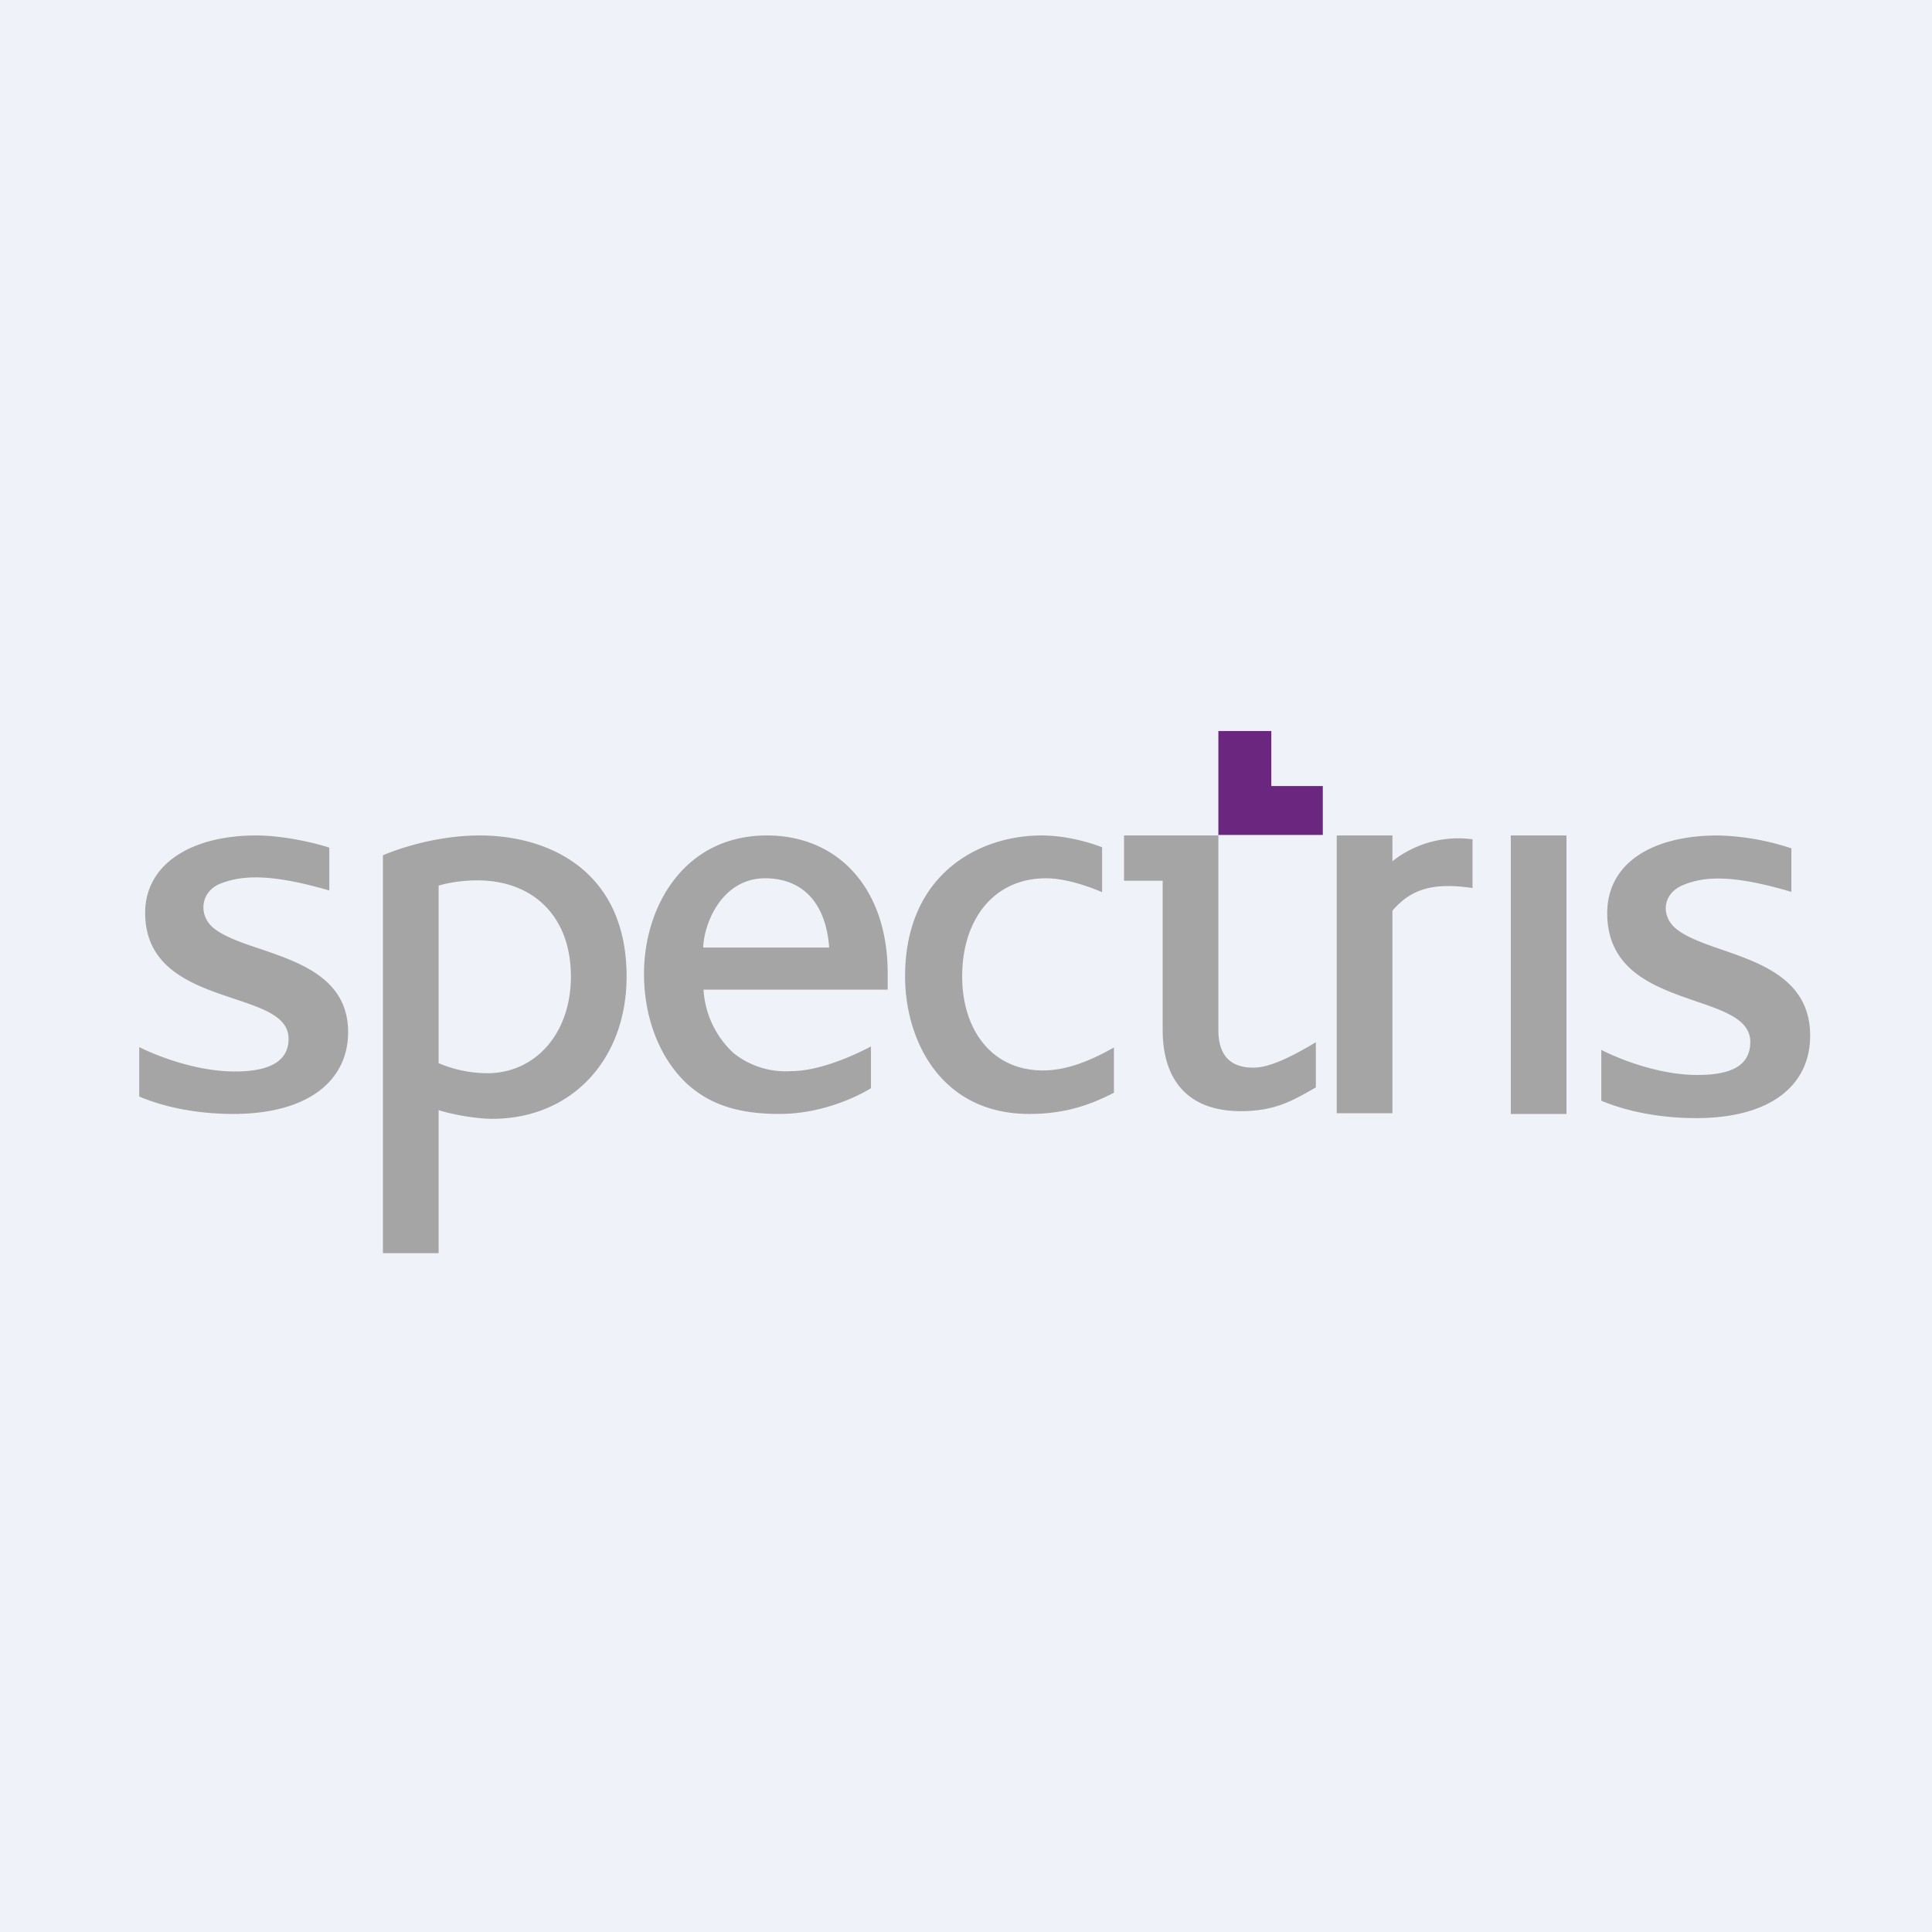 <?xml version="1.0" encoding="UTF-8"?>
<!-- generated by Finnhub -->
<svg viewBox="0 0 55.5 55.5" xmlns="http://www.w3.org/2000/svg">
<path d="M 0,0 H 55.5 V 55.5 H 0 Z" fill="rgb(239, 242, 248)"/>
<path d="M 34.99,23.985 H 38 V 22.58 H 36.52 V 21 H 35 V 24 Z" fill="rgb(107, 38, 128)"/>
<path d="M 32.29,25.295 V 24 H 35 V 29.59 C 35,30.55 35.6,30.67 36.01,30.67 C 36.47,30.67 37.1,30.36 37.8,29.94 V 31.24 L 37.76,31.26 C 37.1,31.64 36.6,31.92 35.64,31.92 C 34.17,31.92 33.4,31.07 33.4,29.59 V 25.3 H 32.3 Z M 12.6,36 H 11 V 24.57 S 12.27,24 13.78,24 C 15.82,24 18,25.06 18,28.05 C 18,30.45 16.41,32.14 14.14,32.14 C 13.69,32.14 13,32.02 12.6,31.89 V 36 Z M 16.4,28.05 C 16.4,26.32 15.31,25.29 13.71,25.29 C 13.44,25.29 13.01,25.32 12.6,25.44 V 30.54 C 13.06,30.74 13.56,30.83 14,30.83 C 15.36,30.83 16.4,29.71 16.4,28.05 Z M 18.5,27.97 C 18.5,29.23 18.94,30.37 19.7,31.1 C 20.38,31.74 21.23,32 22.39,32 C 23.88,32 25.02,31.26 25.02,31.26 V 30.06 S 23.74,30.77 22.73,30.77 A 2.4,2.4 0 0,1 21.07,30.25 A 2.7,2.7 0 0,1 20.21,28.43 H 25.5 V 27.95 C 25.5,25.55 24.1,24 22.03,24 C 19.64,24 18.5,26.06 18.5,27.97 Z M 21.97,25.23 C 23.02,25.23 23.72,25.89 23.82,27.22 H 20.2 C 20.23,26.47 20.77,25.23 21.98,25.23 Z M 29.57,32 C 27,32 26,29.85 26,28.05 C 26,25.14 28.09,24 29.92,24 C 30.84,24 31.66,24.34 31.66,24.34 V 25.63 S 30.78,25.23 30.05,25.23 C 28.55,25.23 27.64,26.41 27.64,28.05 C 27.64,29.57 28.48,30.75 29.96,30.75 C 30.6,30.75 31.26,30.51 32,30.09 V 31.39 C 31.23,31.79 30.5,32 29.56,32 Z M 43.4,32 H 45 V 24 H 43.4 V 32 Z M 6.72,28.69 C 5.56,28.3 4.17,27.84 4.17,26.22 C 4.17,24.86 5.44,24 7.36,24 C 8.04,24 8.91,24.17 9.46,24.35 V 25.58 C 7.86,25.12 7.01,25.12 6.34,25.38 C 5.75,25.61 5.68,26.31 6.16,26.68 C 6.46,26.91 6.93,27.08 7.45,27.25 C 8.62,27.65 10,28.11 10,29.65 C 10,31.03 8.87,32 6.7,32 C 5.9,32 4.9,31.88 4,31.5 V 30.08 S 5.35,30.78 6.75,30.78 C 7.63,30.78 8.29,30.55 8.29,29.84 C 8.29,29.21 7.56,28.97 6.72,28.69 Z M 46.17,26.23 C 46.17,27.89 47.55,28.36 48.71,28.76 C 49.56,29.05 50.28,29.3 50.28,29.93 C 50.28,30.66 49.65,30.88 48.76,30.88 C 47.36,30.88 46,30.16 46,30.16 V 31.62 C 46.91,32 47.92,32.12 48.72,32.12 C 50.89,32.12 52,31.16 52,29.75 C 52,28.16 50.62,27.68 49.46,27.28 C 48.94,27.1 48.46,26.93 48.16,26.69 C 47.69,26.31 47.76,25.66 48.36,25.42 C 49.02,25.15 49.86,25.15 51.46,25.62 V 24.37 A 7.2,7.2 0 0,0 49.35,24 C 47.41,24 46.17,24.83 46.17,26.23 Z M 40,24 V 24.74 A 3.05,3.05 0 0,1 42.3,24.11 V 25.51 C 41.14,25.34 40.53,25.55 40,26.16 V 31.98 H 38.4 V 24 H 40 Z" fill="rgb(166, 165, 165)"/>
</svg>
